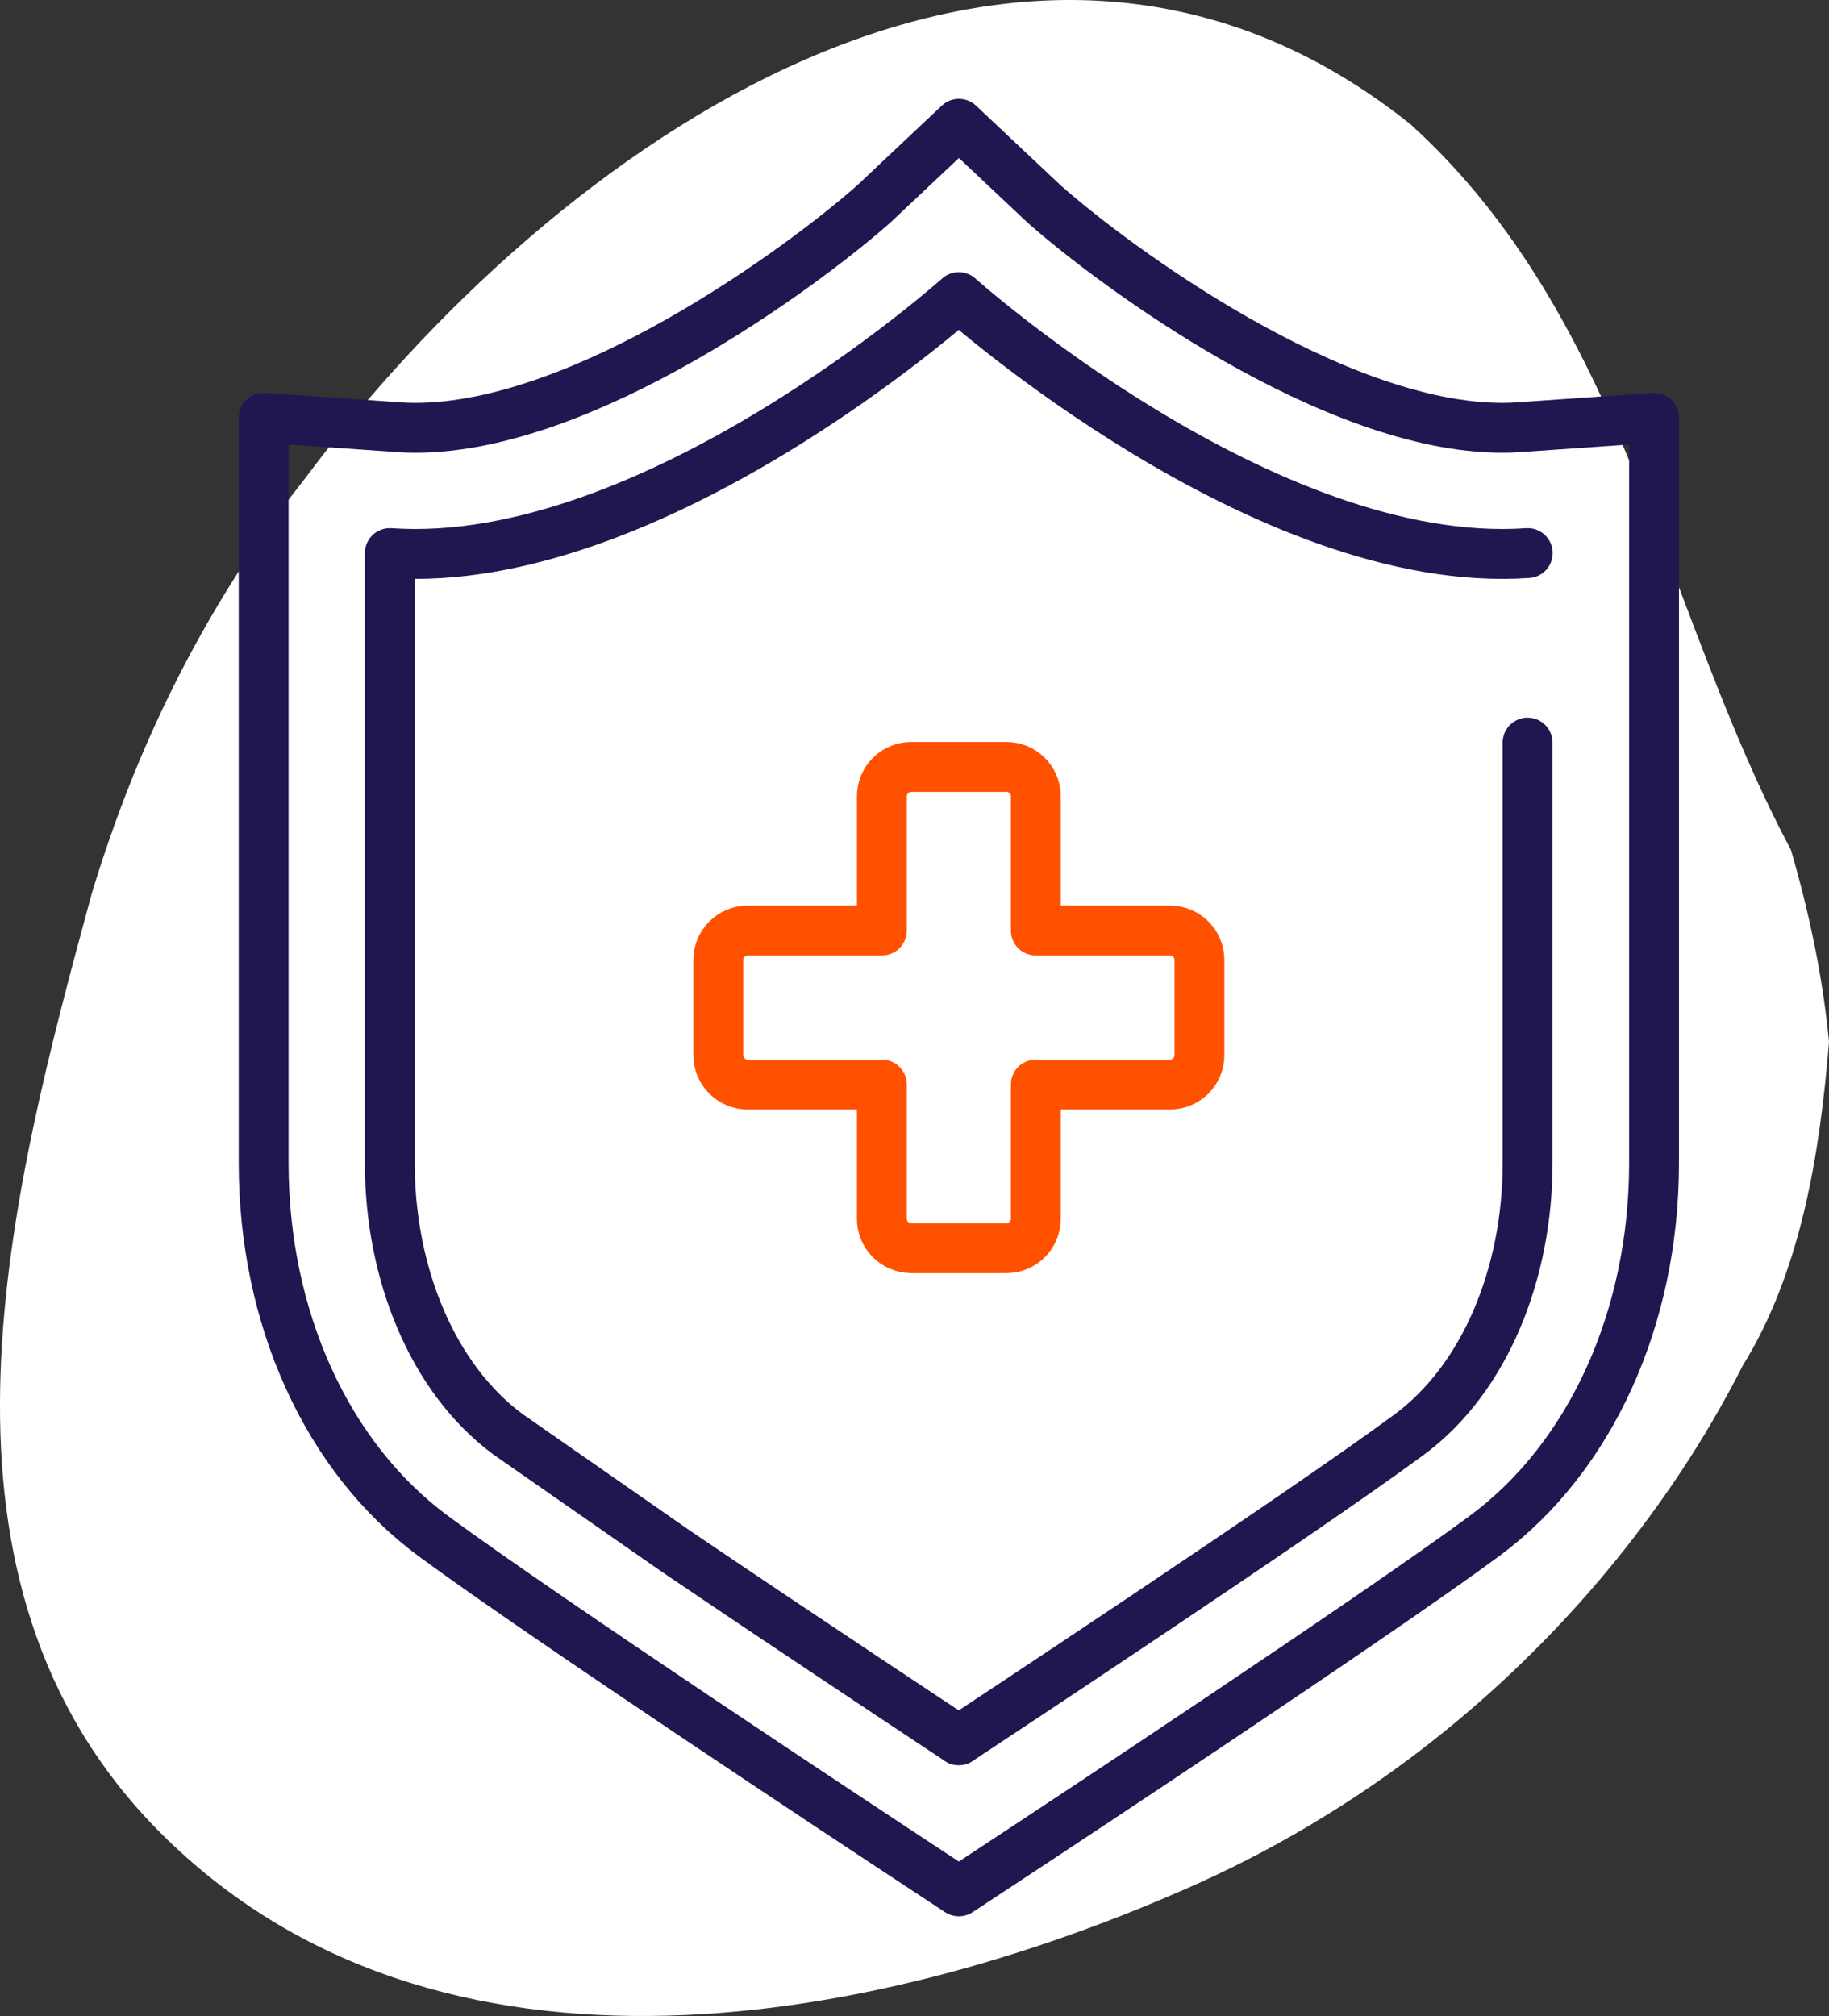 <svg xmlns="http://www.w3.org/2000/svg" id="Capa_2" viewBox="0 0 121.06 133.41"><rect x="0" y="0" width="121.06" height="133.41" fill="#333333" stroke="none"/><defs><style>.cls-1{stroke:#ff5100;}.cls-1,.cls-2{fill:none;stroke-linecap:round;stroke-linejoin:round;stroke-width:3.3px;}.cls-3{fill:#fff;}.cls-2{stroke:#201751;}</style></defs><g id="Capa_2-2"><g><path class="cls-3" d="M121.06,68.96c-.31,3.8-.79,7.62-1.66,11.25-.88,3.63-2.15,7.1-4.05,10.16-1.74,3.43-3.79,6.75-6.1,9.9-5.77,7.88-13.16,14.74-21.43,19.83-2.77,1.72-5.64,3.24-8.62,4.58-21.87,9.79-51.49,14.94-69.53-4.38C-5.8,103.56,.64,79.08,6.09,59.07c.91-2.99,1.95-5.9,3.15-8.76,1.19-2.83,2.54-5.61,4.05-8.31,2.01-3.59,4.29-7.03,6.83-10.25C36.71,9.53,67.62-12.37,93.38,8.24c14.17,12.88,16.74,32.2,25.16,48,1.24,4.27,2.12,8.5,2.52,12.71Z"></path><path class="cls-2" d="M63.46,115.16h0s-9.93-6.55-18.74-12.52l-11.09-7.72c-5.03-3.72-7.83-10.69-7.83-17.95V36.6c17.38,1.21,37.65-16.93,37.66-16.94h0s20.28,18.15,37.66,16.94"></path><path class="cls-2" d="M63.46,115.16s22.58-14.88,29.82-20.23c5.03-3.72,7.83-10.69,7.83-17.95v-27.84"></path><path class="cls-2" d="M63.46,125.16l-4.6-3.03c-.93-.61-22.85-15.07-30.19-20.49-7.03-5.19-11.22-14.42-11.22-24.67V27.65l8.94,.62c.37,.03,.74,.04,1.11,.04,11.17,0,25.6-10.62,30.33-14.81l5.64-5.31,5.64,5.31c4.72,4.18,19.15,14.81,30.32,14.81h0c.37,0,.74-.01,1.11-.04l8.94-.62v49.32c0,10.25-4.2,19.48-11.22,24.67-7.34,5.42-29.26,19.88-30.19,20.49l-4.6,3.03Z"></path><path class="cls-1" d="M66.61,50.75h-6.29c-1.08,0-1.95,.87-1.95,1.95v8.88h-8.88c-1.08,0-1.95,.87-1.95,1.95v6.29c0,1.08,.87,1.95,1.95,1.95h8.88v8.88c0,1.08,.87,1.95,1.95,1.95h6.29c1.08,0,1.95-.87,1.95-1.95v-8.88h8.88c1.08,0,1.95-.87,1.95-1.95v-6.29c0-1.08-.87-1.95-1.95-1.95h-8.88v-8.88c0-1.08-.87-1.95-1.95-1.95Z"></path></g></g></svg>